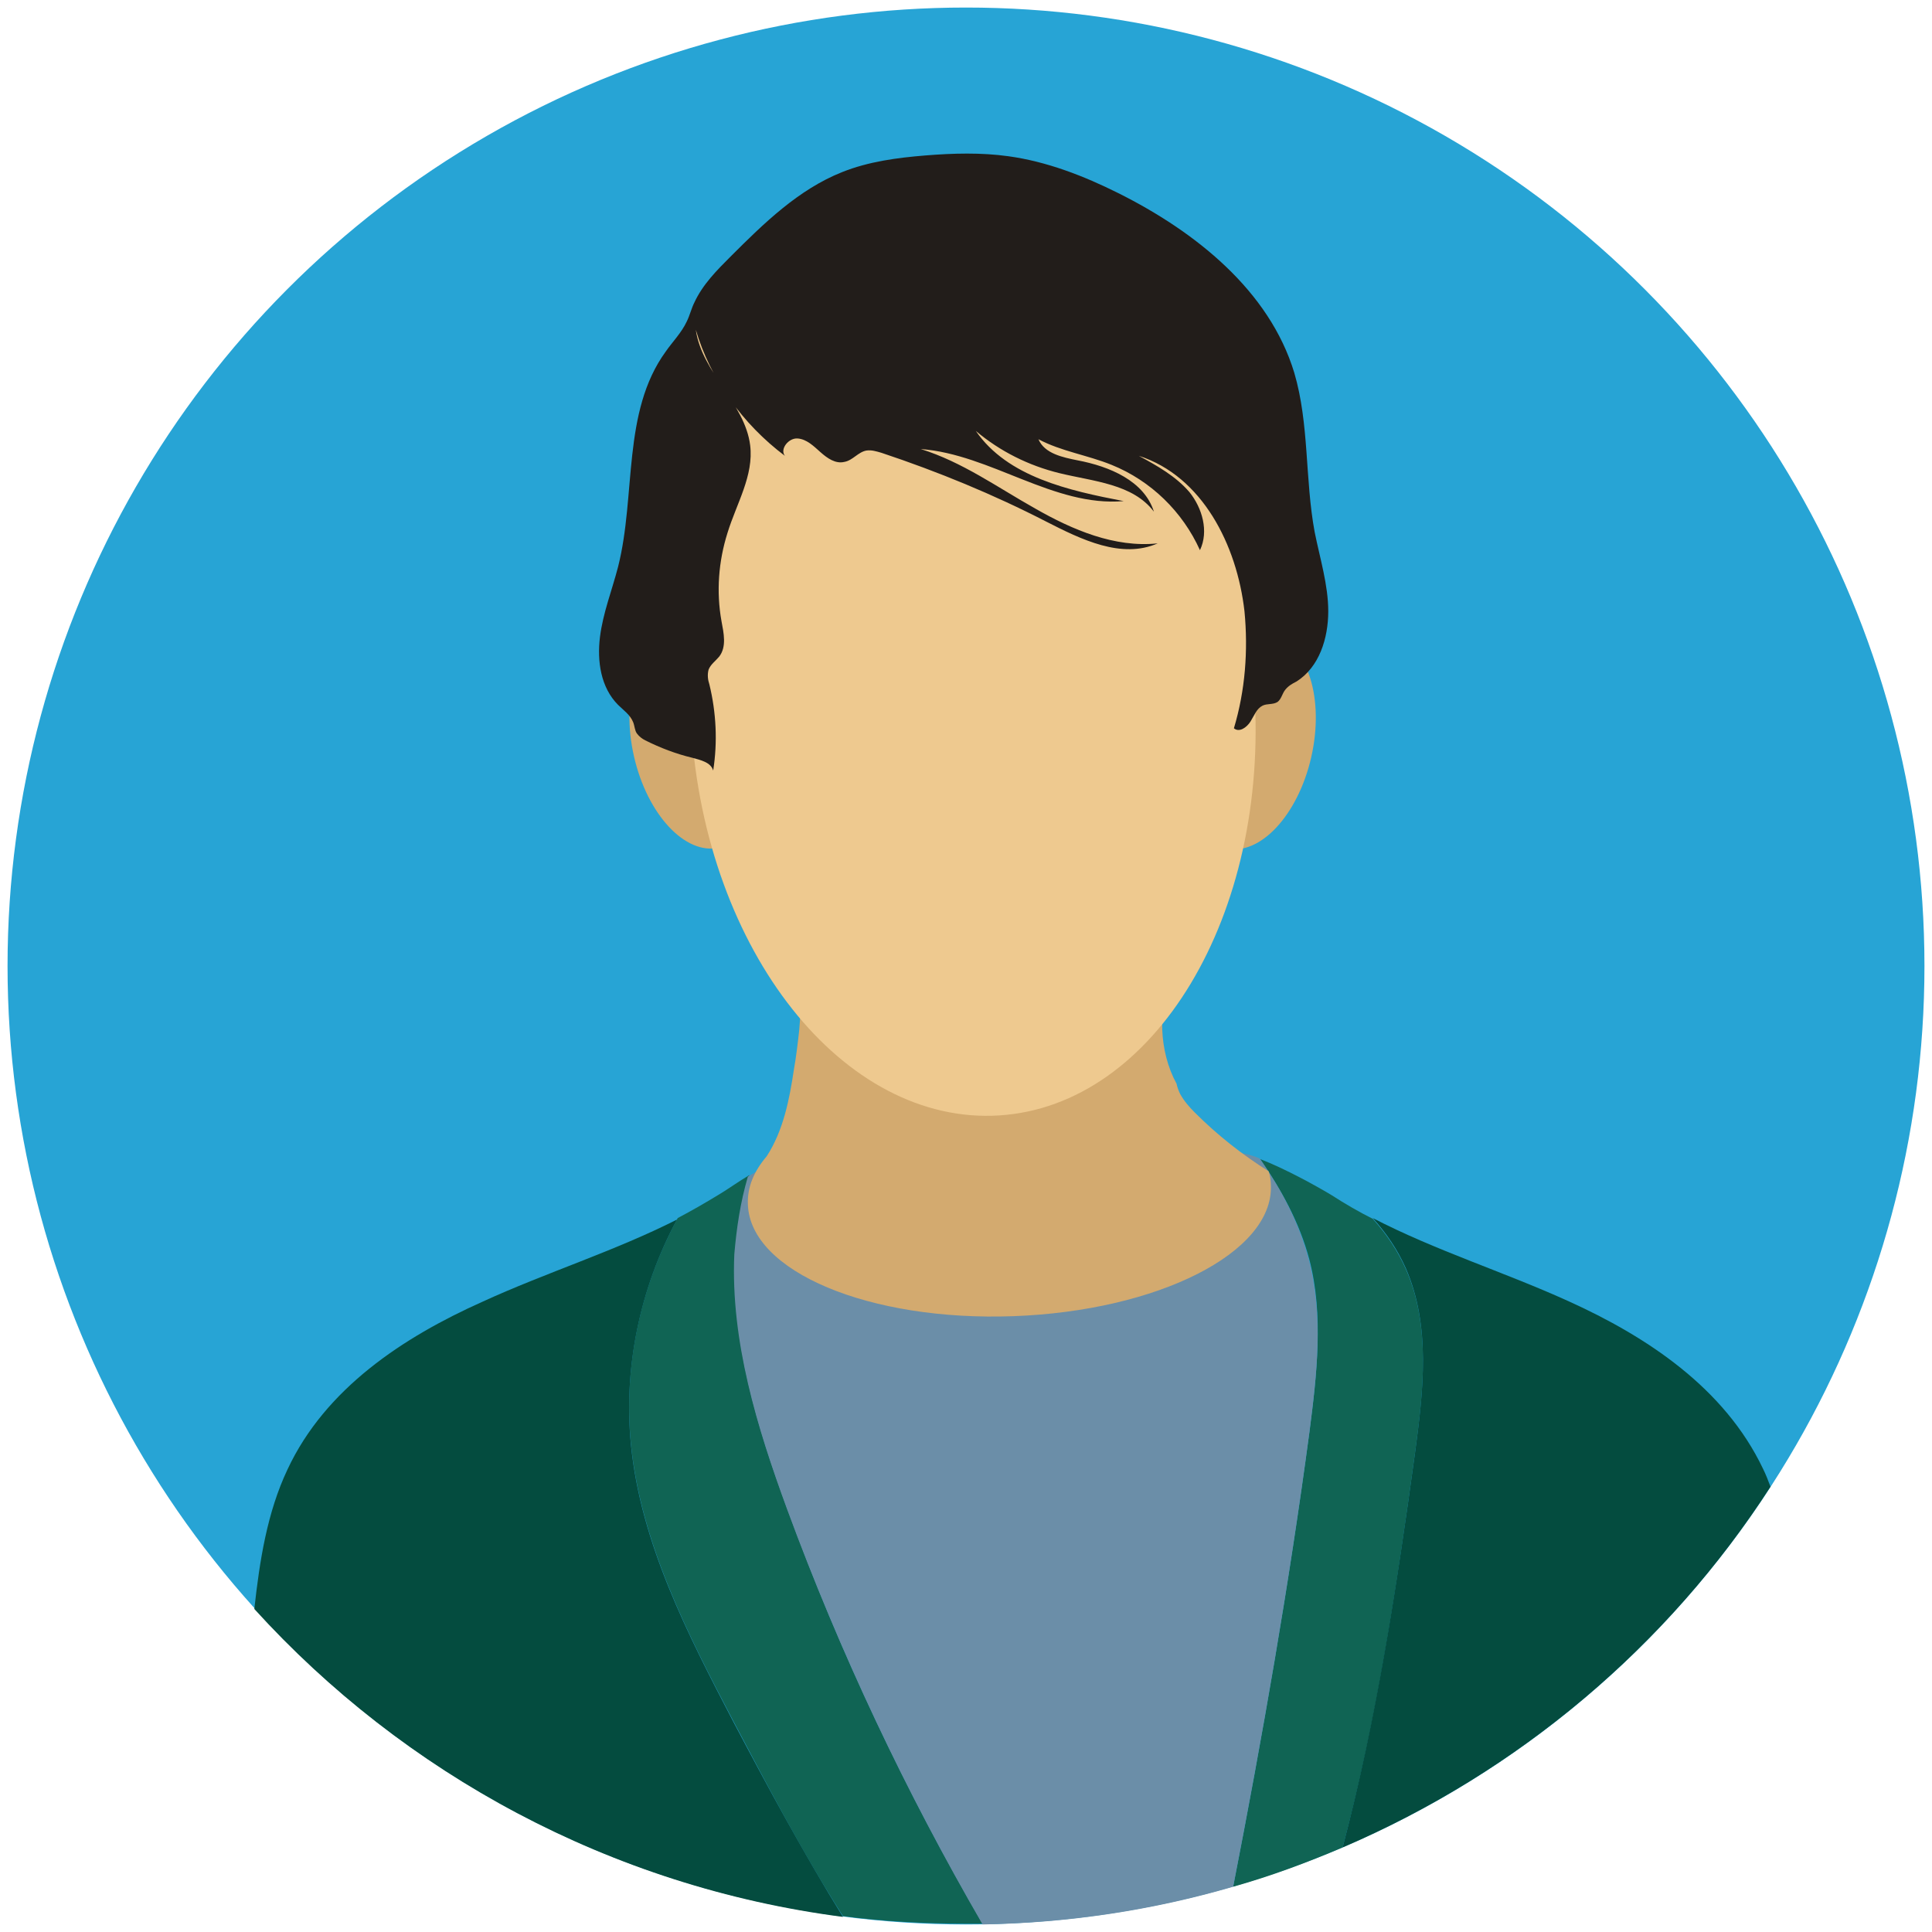 <?xml version="1.0" ?><!DOCTYPE svg  PUBLIC '-//W3C//DTD SVG 1.1//EN'  'http://www.w3.org/Graphics/SVG/1.1/DTD/svg11.dtd'><svg enable-background="new 0 0 256 256" id="Layer_1" version="1.1" viewBox="0 0 256 256" xml:space="preserve" xmlns="http://www.w3.org/2000/svg" xmlns:xlink="http://www.w3.org/1999/xlink"><g><circle cx="128" cy="128" fill="#27A4D5" r="127"/><path d="M173.5,189.8c-2.7,20.2-6.2,40.2-10.1,60.2c5-1.4,9.8-3.2,14.5-5.2c4.6-17.1,7.2-34.8,9.6-52.3   c1.1-8.1,2.1-16.8-1.2-24.3c-1.1-2.5-2.6-4.7-4.4-6.7c-1.8-0.9-3.7-2-5.4-3.1c-1.8-1.1-6.3-3.6-9.5-4.8c2.8,4.1,5.2,8.4,6.5,13.3   C175.4,174.2,174.5,182.1,173.5,189.8z" fill="#106454"/><path d="M187.5,192.5c-2.4,17.5-5.1,35.3-9.6,52.3c23.3-10,43.1-26.7,56.7-47.8c-0.3-0.8-0.6-1.6-1-2.4   c-5.1-10.7-15.4-17.5-25.8-22.2c-8.6-3.9-17.6-6.7-25.9-11c1.8,2,3.3,4.2,4.4,6.7C189.6,175.7,188.6,184.3,187.5,192.5z" fill="#044C3F"/><path d="M83.6,191.3c1.3,13.1,7.5,25.2,13.6,36.8c4.6,8.7,9.2,17.5,14.5,25.8c5.3,0.7,10.8,1,16.3,1   c0.7,0,1.5,0,2.2,0c-10.2-17.5-18.9-35.9-25.9-55c-4-10.9-7.5-22.3-6.8-33.9c0.2-3.5,0.8-6.9,1.8-10.3c-1.5,0.9-2.9,1.9-3.9,2.5   c-1.8,1.1-3.7,2.2-5.6,3.2C84.8,170.6,82.6,181.1,83.6,191.3z" fill="#106454"/><path d="M104.3,200c7,19,15.7,37.4,25.9,55c11.5-0.2,22.6-1.9,33.2-5c3.9-20,7.4-40,10.1-60.2   c1-7.7,1.9-15.5-0.1-23c-1.3-4.8-3.6-9.2-6.5-13.3c-0.9-0.4-1.8-0.6-2.4-0.7c-2.3-0.4-0.2,2.2-2.4,2.8c-8.9,2.4-17.7,5.2-26.3,8.5   c-8.6-3.2-17.4-6.1-26.3-8.5c-2.3-0.6-2.6-2.6-4.9-2.2c-1.5,0.2-3.5,1.3-5.5,2.5c-1,3.4-1.5,6.8-1.8,10.3   C96.8,177.7,100.3,189.1,104.3,200z" fill="#6B8EA8"/><path d="M111.7,254c-5.2-8.4-9.9-17.1-14.5-25.8c-6.1-11.7-12.3-23.7-13.6-36.8c-1-10.2,1.2-20.7,6.1-29.8   c-8.3,4.2-17.3,7-25.8,10.9c-10.5,4.7-20.8,11.5-25.8,22.2c-2.7,5.7-3.7,12.1-4.4,18.5C53.5,235,80.9,250,111.7,254z" fill="#044C3F"/><path d="M119.3,34.9c0.5-0.4,0.8-0.9,1.2-1.4c-0.2-0.3-0.3-0.7-0.5-1.1C119.8,33.3,119.5,34.1,119.3,34.9z" fill="#AE5A26"/><ellipse cx="92.1" cy="98.4" fill="#D3AA6F" rx="8.3" ry="14.3" transform="matrix(0.975 -0.222 0.222 0.975 -19.545 22.884)"/><ellipse cx="165.6" cy="98.4" fill="#D3AA6F" rx="8.3" ry="14.3" transform="matrix(-0.975 -0.222 0.222 -0.975 305.273 231.176)"/><path d="M158.3,147.4c-0.7-0.7-1.4-1.5-1.9-2.4c-0.2-0.4-0.4-0.9-0.5-1.4c-1.2-2.2-1.8-4.7-1.9-7.2   c-0.1-4.2,1-8.3,1.9-12.4c1-4.4,1.7-8.8,2.2-13.2c-8.2,2.7-17.1,1.3-25.7,2.1c-4.1,0.4-8.1,1.2-12.1,1.7   c-6.1,0.8-12.2,0.8-18.3,0.7c3.2,6.5,4.6,14,3.9,21.2c-0.2,1.8-0.4,3.5-0.7,5.2c-0.6,4-1.4,8.1-3.6,11.5c-1.7,2-2.6,4.1-2.5,6.4   c0.3,8.9,16.1,15.5,35.2,14.8c19.1-0.7,34.4-8.4,34.1-17.3c0-0.6-0.1-1.3-0.3-1.9C164.6,153,161.3,150.4,158.3,147.4z" fill="#D3AA6F"/><g><g><g><path d="M91.6,96.3c1.9,29.8,20.2,52.8,40.8,51.5c20.6-1.3,35.8-26.5,33.8-56.3c-1.9-29.8-12.4-51.6-40.8-51.5      C97.2,40.1,89.7,66.5,91.6,96.3z" fill="#EEC98F"/></g><g><path d="M90.6,44.3c-0.7,3.1,0.8,6.2,2.2,9c0.5,1,1,1.9,1.5,2.9c1.5,3,3.1,6,5.7,8.2c2.6,2.1,6.4,3.1,9.3,1.4      c0.7-3.7-1.6-7.2-3.7-10.2c-3-4.2-6.1-8.3-9.9-11.8c-1.1-1-2.8-2-4-1.2C91,42.9,90.7,43.6,90.6,44.3z" fill="#EEC98F"/></g></g></g><path d="M104,60.4c-0.7-0.9,0.5-2.4,1.7-2.3c1.2,0.1,2.1,1,3,1.8c0.9,0.8,2,1.6,3.2,1.3c1.1-0.2,1.8-1.3,2.9-1.5   c0.7-0.1,1.3,0.1,2,0.3c7.5,2.5,14.8,5.5,21.8,9.1c4.7,2.4,10,5,14.8,2.9c-5.7,0.6-11.3-1.8-16.2-4.6c-5-2.8-9.7-6.2-15.2-7.9   c9.3,0.7,17.6,7.7,26.9,6.9c-7.3-1.4-15.4-3.2-19.6-9.3c3.2,2.7,7,4.6,11.1,5.6c4.5,1.1,9.7,1.4,12.5,5.1c-1.3-4.1-5.9-6-10.1-6.8   c-2-0.4-4.4-0.9-5.2-2.8c3,1.6,6.5,2.1,9.7,3.4c5.2,2.1,9.4,6.2,11.7,11.3c1.2-2.5,0.3-5.6-1.4-7.7c-1.8-2.1-4.3-3.5-6.7-4.8   c8.4,2.7,13,11.8,14,20.6c0.5,5.2,0.1,10.5-1.4,15.5c0.7,0.6,1.7-0.1,2.2-0.9c0.5-0.8,0.8-1.7,1.6-2.1c0.6-0.3,1.4-0.1,2-0.5   c0.5-0.4,0.6-1.1,1-1.6c0.4-0.5,0.9-0.8,1.5-1.1c3-1.9,4.2-5.7,4.2-9.3c0-3.5-1.1-7-1.8-10.5c-1.3-7-0.7-14.3-2.7-21.1   c-3.3-10.9-13.1-18.7-23.3-23.8c-4.6-2.3-9.5-4.2-14.6-4.9c-3.6-0.5-7.3-0.4-11-0.1c-3.7,0.3-7.5,0.8-11,2.2   c-5.8,2.3-10.4,6.8-14.8,11.2c-1.8,1.8-3.7,3.7-4.8,6.1c-0.4,0.8-0.6,1.7-1,2.5c-0.7,1.5-1.9,2.7-2.8,4c-5.8,8-3.9,19-6.3,28.5   c-0.8,3.1-2,6.1-2.4,9.3c-0.4,3.2,0.1,6.7,2.4,9c0.7,0.7,1.6,1.3,2,2.3c0.2,0.5,0.2,1.1,0.5,1.5c0.3,0.4,0.7,0.7,1.1,0.9   c2,1,4.1,1.8,6.2,2.3c1.1,0.3,2.5,0.6,2.8,1.7c0.6-3.8,0.4-7.7-0.5-11.4c-0.2-0.6-0.3-1.3-0.1-2c0.3-0.7,0.9-1.1,1.4-1.7   c1-1.3,0.6-3.1,0.3-4.7c-0.7-3.9-0.4-7.9,0.8-11.7c1.2-3.9,3.5-7.6,3-11.6c-0.7-5.6-6.4-9.6-7.2-15.3C94.1,50.2,98.4,56.2,104,60.4   z" fill="#221D1A"/></g></svg>